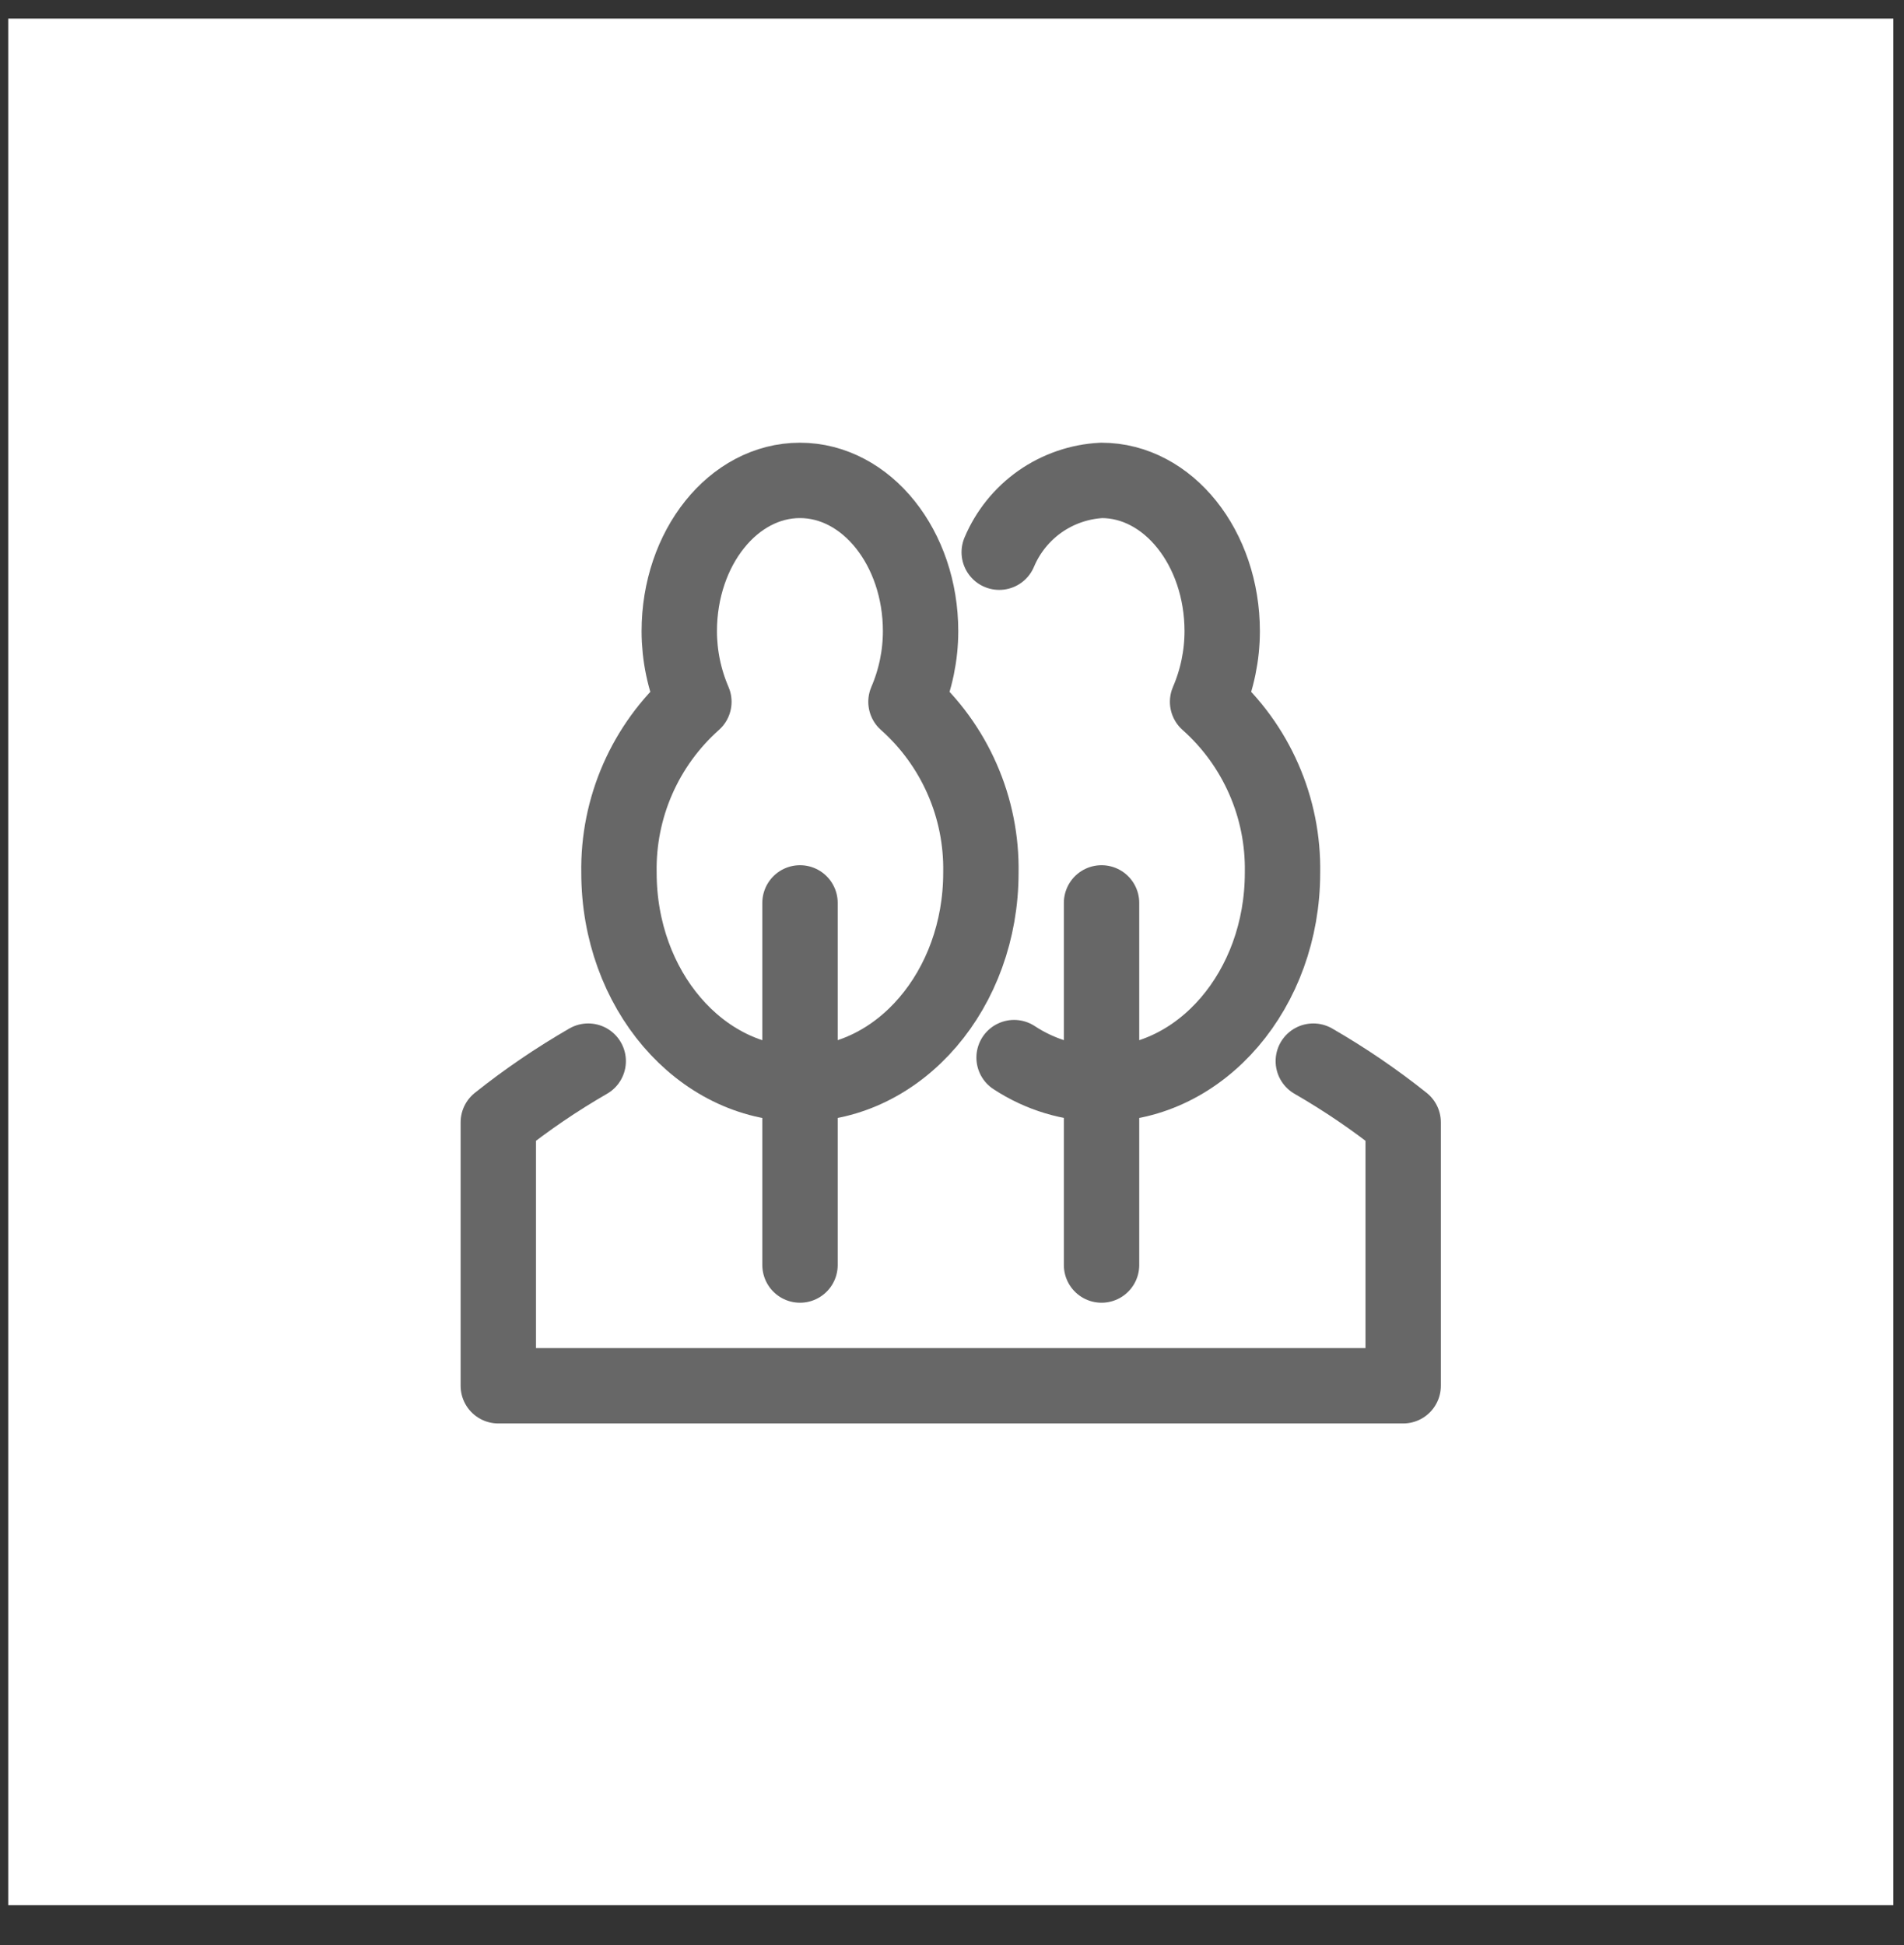 <?xml version="1.0" encoding="UTF-8"?> <svg xmlns="http://www.w3.org/2000/svg" width="46" height="47" viewBox="0 0 46 47" fill="none"><rect x="0" y="0" width="46" height="47" fill="#333333" stroke="none"/><rect x="0.199" y="0.449" width="45.544" height="45.583" fill="white"></rect><path d="M19.328 30.565V21.815" stroke="#676767" stroke-width="1.821" stroke-miterlimit="10" stroke-linecap="round" stroke-linejoin="round"></path><path d="M21.888 16.956C22.12 16.418 22.24 15.838 22.241 15.252C22.241 13.239 20.936 11.607 19.326 11.607C17.716 11.607 16.411 13.239 16.411 15.252C16.412 15.838 16.532 16.418 16.764 16.956C16.183 17.473 15.72 18.11 15.407 18.823C15.095 19.536 14.94 20.308 14.954 21.086C14.954 23.905 16.911 26.19 19.326 26.19C21.741 26.19 23.698 23.905 23.698 21.086C23.712 20.308 23.558 19.536 23.245 18.823C22.933 18.11 22.47 17.473 21.888 16.956V16.956Z" stroke="#676767" stroke-width="1.821" stroke-miterlimit="10" stroke-linecap="round" stroke-linejoin="round"></path><path d="M26.613 30.565V21.815" stroke="#676767" stroke-width="1.821" stroke-miterlimit="10" stroke-linecap="round" stroke-linejoin="round"></path><path d="M24.5 25.553C25.128 25.966 25.862 26.187 26.613 26.19C29.028 26.19 30.985 23.905 30.985 21.086C30.999 20.308 30.845 19.536 30.532 18.823C30.22 18.11 29.757 17.473 29.175 16.956C29.407 16.418 29.527 15.838 29.528 15.252C29.528 13.239 28.223 11.607 26.613 11.607C26.08 11.634 25.565 11.812 25.127 12.118C24.69 12.425 24.348 12.85 24.141 13.342" stroke="#676767" stroke-width="1.821" stroke-miterlimit="10" stroke-linecap="round" stroke-linejoin="round"></path><path d="M14.211 25.638C13.451 26.076 12.725 26.57 12.039 27.117V33.482H33.9V27.117C33.215 26.57 32.489 26.076 31.729 25.638" stroke="#676767" stroke-width="1.821" stroke-miterlimit="10" stroke-linecap="round" stroke-linejoin="round"></path></svg> 
